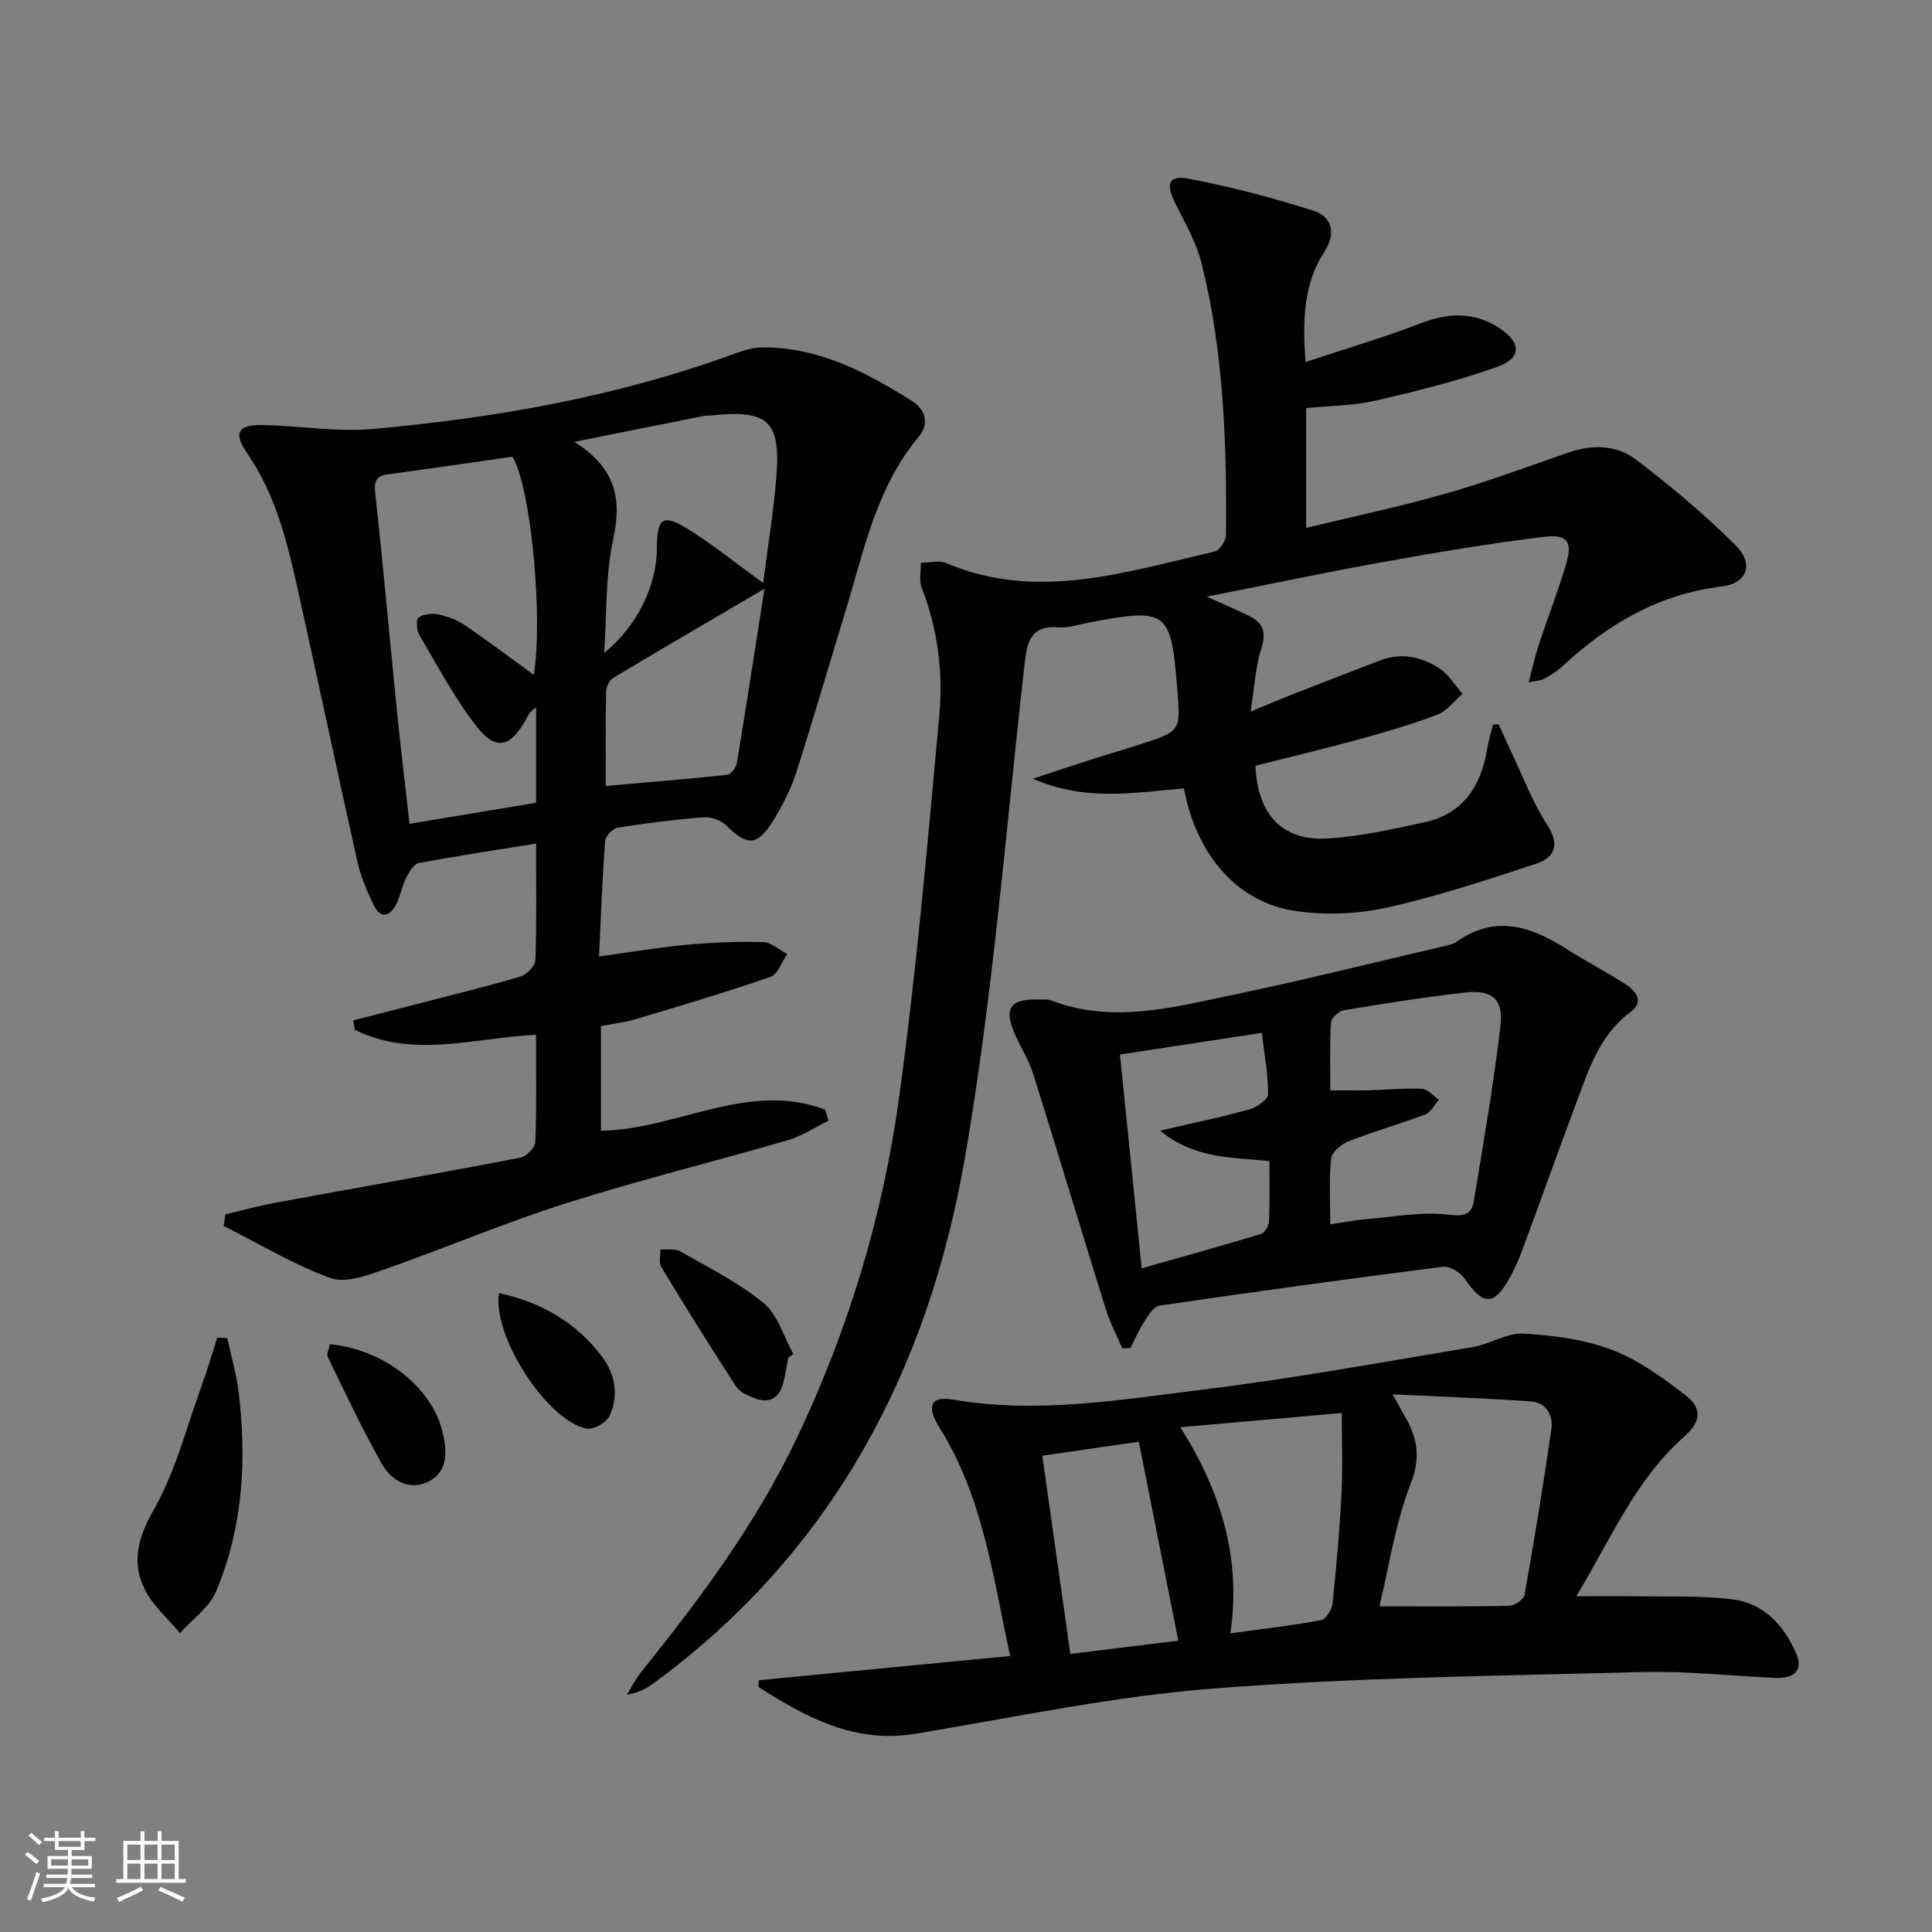 <svg enable-background="new 0 0 400 400" viewBox="0 0 400 400" xmlns="http://www.w3.org/2000/svg"><rect x="0" y="0" width="400" height="400" fill="#808080" stroke="none"/><path d="m5.17 384 .55-.58c.85.61 1.65 1.24 2.4 1.87l-.59.64c-.83-.73-1.62-1.38-2.36-1.93m1.22 9.53-.82-.34c.71-1.76 1.37-3.64 1.98-5.63.24.13.5.25.76.36-.6 1.67-1.24 3.54-1.92 5.61m-.5-13.5.57-.54c.56.44 1.31 1.06 2.26 1.87l-.64.64c-.68-.66-1.41-1.32-2.19-1.97m3.25.46h2.24v-1.36h.77v1.36h4.57v-1.36h.76v1.36h2.28v.69h-2.28v1.84h-2.64v1.26h4.18v2.64h-4.21c0 .45-.02.86-.05 1.21h4.32v.69h-4.38c-.04.34-.1.75-.19 1.22h5.15v.69h-4.82c.87 1.19 2.51 1.92 4.93 2.19-.17.31-.3.57-.37.76-2.77-.49-4.52-1.41-5.26-2.76-.56 1.26-2.3 2.23-5.24 2.9-.12-.24-.26-.48-.43-.72 2.73-.55 4.38-1.34 4.96-2.38h-4.38v-.69h4.65c.1-.38.17-.79.21-1.22h-4.32v-.69h4.4c.03-.34.05-.75.05-1.21h-4.2v-2.64h4.23v-1.26h-2.69v-1.84h-2.24zm1.46 4.46v1.29h3.45c.01-.4.02-.57.01-.53v-.32-.45h-3.46zm1.55-2.59h4.57v-1.19h-4.57zm6.11 2.59h-3.42v.77c-.01.19-.01.37-.02.53h3.44z" fill="#fbfcfa"/><path d="m32.63 379.16h.82v1.98h3.54v7.89h1.46v.78h-14.37v-.78h1.46v-7.89h3.55v-1.98h.82v1.98h2.73v-1.98zm-3.49 11.48.5.73c-1.61.82-3.28 1.63-5 2.41-.13-.27-.28-.55-.44-.82 1.75-.72 3.4-1.49 4.94-2.32m-2.78-5.55h2.73v-3.18h-2.73zm0 3.95h2.73v-3.2h-2.73zm3.54-3.95h2.73v-3.18h-2.73zm0 3.95h2.73v-3.2h-2.73zm7.89 4.68c-1.84-.92-3.51-1.7-5.02-2.32l.45-.73c1.89.8 3.57 1.55 5.04 2.23zm-1.62-11.81h-2.73v3.18h2.73zm-2.73 7.13h2.73v-3.2h-2.73z" fill="#fbfcfa"/><g fill="#010102"><path d="m310.27 149.95c.93 2.03 1.82 4.07 2.78 6.08 2.35 4.93 4.28 10.14 7.24 14.68 2.72 4.17 1.66 6.82-2.27 8.12-10.2 3.37-20.44 6.75-30.9 9.08-6.05 1.35-12.68 1.6-18.82.72-12.06-1.72-20.61-11.58-23.18-25.4-9.97.8-20.16 2.85-31.29-2.01 5.08-1.67 8.93-2.96 12.8-4.19 3.16-1.01 6.36-1.92 9.52-2.95 8.29-2.7 8.29-2.71 7.61-11.22-1.32-16.51-2.01-17.03-18.22-13.99-2.12.4-4.28 1.17-6.36 1.01-5.84-.44-6.53 3-7.06 7.66-3.87 34.14-6.5 68.51-12.37 102.31-7.6 43.78-27.4 81.42-64.18 108.46-1.57 1.16-3.24 2.18-5.78 2.55.98-1.56 1.8-3.24 2.95-4.67 12.21-15.19 23.81-30.74 32.25-48.49 10.64-22.38 17.77-45.88 21.13-70.29 3.62-26.3 5.92-52.8 8.35-79.25.82-8.94-.31-17.91-3.63-26.46-.59-1.52-.16-3.44-.19-5.17 1.74-.02 3.71-.59 5.18.03 18.93 8.02 37.25 1.84 55.62-2.36 1.04-.24 2.37-2.23 2.38-3.41.17-18.82-.44-37.61-4.98-55.99-1.09-4.42-3.43-8.58-5.52-12.7-2.02-3.97-1.42-5.9 2.73-5.11 8.73 1.66 17.39 3.94 25.86 6.64 4.05 1.29 4.67 4.8 2.26 8.53-4.31 6.65-4.49 14.05-3.9 22.8 8.28-2.75 16.19-5.07 23.86-8.02 5.69-2.19 10.93-2.44 16.14.89 4.69 3 4.87 6.28-.28 8.12-8.23 2.94-16.79 5.05-25.32 7.02-4.49 1.03-9.22 1.02-14.26 1.51v24.81c9.71-2.35 19.4-4.38 28.89-7.09 8.59-2.45 16.99-5.59 25.44-8.52 4.89-1.69 9.92-1.57 13.87 1.41 7.25 5.48 14.25 11.39 20.7 17.78 3.88 3.84 2.46 7.92-2.88 8.56-13.2 1.59-23.76 7.92-33.2 16.73-1.08 1.01-2.44 1.74-3.74 2.47-.53.3-1.25.29-3 .64.8-3.02 1.32-5.47 2.1-7.83 1.82-5.51 3.94-10.93 5.6-16.49 1.44-4.84.41-6.41-4.69-5.79-11.02 1.35-21.99 3.19-32.93 5.16-11.91 2.14-23.76 4.65-36.72 7.21 3.36 1.52 5.93 2.64 8.46 3.84 2.94 1.39 3.99 3.25 2.86 6.77-1.24 3.86-1.44 8.06-2.27 13.19 3.72-1.53 6.37-2.67 9.06-3.72 5.87-2.3 11.77-4.55 17.65-6.84 4.41-1.71 8.63-.85 12.37 1.58 1.93 1.25 3.22 3.5 4.8 5.3-1.72 1.47-3.21 3.55-5.2 4.31-5.26 2.01-10.69 3.58-16.12 5.08-7.17 1.97-14.4 3.69-21.54 5.5.4 10.04 5.56 15.62 14.87 15.06 6.74-.4 13.46-1.91 20.09-3.35 8.03-1.74 11.76-7.49 13.02-15.22.28-1.69.8-3.34 1.21-5 .38-.01.77-.04 1.15-.08z"/><path d="m171.53 232.03c-2.81 1.37-5.48 3.18-8.44 4.04-15.29 4.45-30.78 8.25-45.95 13.07-12.75 4.05-25.12 9.32-37.76 13.75-3.51 1.23-7.94 2.84-11.01 1.71-7.64-2.81-14.74-7.1-22.06-10.79.12-.79.23-1.59.35-2.38 3.36-.8 6.68-1.74 10.07-2.36 16.97-3.13 33.96-6.11 50.91-9.36 1.27-.24 3.15-2.07 3.19-3.23.29-7.29.15-14.6.15-22.25-12.83.65-25.47 4.97-37.53-1.03-.1-.65-.21-1.29-.31-1.94 4.33-1.11 8.66-2.21 12.98-3.33 7.22-1.87 14.48-3.63 21.63-5.75 1.31-.39 3.06-2.23 3.1-3.45.28-7.8.14-15.61.14-24.08-8.41 1.36-16.38 2.55-24.29 4.04-1.04.2-2.01 1.84-2.6 3.02-.88 1.77-1.2 3.82-2.11 5.57-1.4 2.68-3.31 2.87-4.67.02-1.35-2.84-2.63-5.8-3.31-8.85-4.14-18.45-8.04-36.96-12.14-55.42-2.26-10.21-4.62-20.38-10.73-29.25-2.91-4.22-1.83-5.92 3.37-5.79 7.64.19 15.36 1.5 22.9.81 25.5-2.31 50.62-6.75 74.79-15.61 1.84-.68 3.85-1.27 5.78-1.27 11.62-.03 21.43 5.19 30.89 11.14 2.71 1.71 3.59 4.69 1.36 7.35-8.78 10.45-11.32 23.48-15.14 35.98-3.44 11.25-6.7 22.56-10.31 33.76-1.11 3.44-2.85 6.75-4.76 9.84-3.22 5.21-5.36 5.18-9.66.91-1.08-1.07-3.13-1.81-4.65-1.69-5.95.46-11.89 1.21-17.79 2.15-1.03.17-2.56 1.73-2.63 2.74-.58 7.76-.87 15.54-1.27 23.93 6.32-.87 12.14-1.86 18.01-2.41 5.28-.49 10.61-.71 15.91-.57 1.71.04 3.38 1.61 5.06 2.47-1.15 1.63-1.97 4.21-3.5 4.74-9.21 3.19-18.58 5.96-27.92 8.76-2.21.66-4.54.91-7.16 1.42v21.67c15.61-.21 30.45-10.44 46.43-4.36.23.75.46 1.51.68 2.28zm-61.01-92.3c1.94-12.06-.59-38.76-4.42-45.18-8.49 1.21-17.02 2.48-25.56 3.62-2.49.33-3.16 1.18-2.86 3.91 1.68 15.19 3.02 30.41 4.55 45.62.76 7.51 1.68 15.01 2.56 22.86 9.06-1.51 17.53-2.91 26.21-4.36 0-3.75 0-7.07 0-10.39 0-3.11 0-6.21 0-9.32-1.27.77-1.61 1.53-2 2.26-3.24 6.01-6.33 6.83-10.39 1.58-4.52-5.85-8.03-12.5-11.81-18.9-.57-.96-.7-3.18-.16-3.56 1.04-.73 2.8-.94 4.11-.66 1.91.4 3.89 1.14 5.5 2.24 4.88 3.31 9.59 6.88 14.27 10.28zm47.48-19.02c.99-7.72 2.15-14.76 2.73-21.84.96-11.74-1.69-14.12-13.5-12.85-.5.05-1.01-.01-1.49.09-8.46 1.68-16.92 3.38-26.82 5.36 8.76 5.56 9.82 12.03 8.01 20.31-1.59 7.29-1.27 14.99-1.86 23.42 6.91-5.6 10.91-14.05 10.93-21.65.02-6.45 1.23-7.29 6.78-3.79 5.02 3.16 9.67 6.92 15.22 10.95zm-32.58 42.02c8.71-.77 16.93-1.43 25.12-2.31.77-.08 1.85-1.48 2.01-2.4 1.94-11.67 3.73-23.37 5.72-36.12-11.16 6.55-21.3 12.44-31.35 18.47-.79.47-1.41 1.87-1.43 2.86-.13 6.45-.07 12.9-.07 19.5z"/><path d="m209.13 342.86c-3.62-17-5.74-33.17-14.65-47.34-2.78-4.42-1.72-6.52 2.77-5.75 17.54 3.01 34.85.01 52.1-2.11 18.6-2.29 37.07-5.68 55.56-8.76 3.57-.59 7.05-2.98 10.48-2.79 6.18.34 12.59 1.19 18.32 3.35 5.46 2.06 10.46 5.73 15.16 9.33 3.69 2.82 3.29 5.58-.21 8.68-10.09 8.94-15.15 21.15-22.3 33.01 4.63 0 8.34-.06 12.05.01 6.79.13 13.65-.19 20.35.65 6.41.8 10.6 5.41 13.11 11.16 1.65 3.79-.74 5.23-4.22 5.09-9.13-.38-18.28-1.45-27.39-1.21-29.58.77-59.22 1.1-88.7 3.38-20.75 1.6-41.3 5.93-61.89 9.38-12.75 2.14-22.76-3.4-32.67-9.68.04-.46.07-.93.11-1.39 17.11-1.66 34.21-3.3 52.02-5.01zm79.2-54.18c1.43 2.57 1.96 3.56 2.52 4.53 2.59 4.45 3.36 8.46 1.23 13.93-3.22 8.29-4.52 17.33-6.48 25.43 9.69 0 18.28.09 26.87-.11 1.12-.02 3.01-1.33 3.18-2.29 2.02-11.4 3.9-22.83 5.55-34.29.41-2.87-1.09-5.5-4.27-5.73-9.15-.65-18.32-.97-28.6-1.47zm-43.96 6.81c8.5 13.46 12.64 27.18 10.36 42.67 7-.96 12.93-1.62 18.78-2.72 1.01-.19 2.25-2.2 2.38-3.47.8-7.59 1.47-15.2 1.86-22.83.28-5.39.05-10.81.05-16.59-11.33 1-21.72 1.91-33.43 2.94zm-22.77 46.94c8.02-.99 15.61-1.92 22.35-2.75-2.77-13.95-5.43-27.36-8.17-41.18-6.24.9-12.87 1.86-19.98 2.89 1.94 13.7 3.81 26.95 5.8 41.04z"/><path d="m232.37 279.17c-1.14-2.66-2.52-5.24-3.38-7.98-5.09-16.3-9.99-32.66-15.11-48.96-.89-2.83-2.57-5.41-3.77-8.15-2.36-5.37-.99-7.3 5-7.14.83.02 1.74-.1 2.48.18 12.73 4.87 25.26 1.44 37.69-1.15 14.44-3.01 28.77-6.59 43.14-9.95 1.13-.26 2.38-.47 3.29-1.11 8.2-5.77 15.63-2.91 23.02 1.8 3.92 2.5 8.08 4.62 11.96 7.16 2.07 1.36 3.74 3.55.92 5.63-6.47 4.78-8.69 11.97-11.3 18.96-3.78 10.11-7.42 20.28-11.16 30.41-.69 1.87-1.5 3.71-2.45 5.45-3.35 6.13-5.56 6.11-9.44.43-.89-1.3-3.12-2.67-4.54-2.48-19.58 2.49-39.13 5.19-58.66 8.04-1.17.17-2.27 1.95-3.08 3.2-1.14 1.76-1.98 3.72-2.94 5.59-.56.01-1.12.04-1.67.07zm43.05-25.68c2.94-.44 5.04-.87 7.16-1.05 5.77-.47 11.64-1.61 17.29-.96 3.36.39 4.81.01 5.29-2.91 1.98-12.09 4.1-24.18 5.51-36.35.63-5.37-1.85-7.35-7.29-6.73-8.4.95-16.77 2.28-25.11 3.66-1.06.18-2.65 1.62-2.71 2.56-.28 4.6-.13 9.23-.13 14.03 3.12 0 5.6.05 8.07-.01 3.63-.09 7.27-.48 10.89-.3 1.21.06 2.35 1.48 3.53 2.27-.93 1.04-1.67 2.58-2.83 3.02-5.25 2-10.69 3.53-15.92 5.58-1.49.58-3.44 2.25-3.58 3.6-.46 4.27-.17 8.61-.17 13.59zm-14.17-39.65c-9.94 1.52-19.5 2.98-29.38 4.49 1.52 14.88 2.97 29.18 4.51 44.26 8.58-2.44 16.69-4.68 24.74-7.13.76-.23 1.58-1.7 1.62-2.63.18-4.1.08-8.21.08-12.44-7.8-.82-15.4-.4-22.65-6.3 6.97-1.62 12.76-2.8 18.45-4.39 1.55-.43 3.91-2.05 3.92-3.14.03-4.07-.76-8.15-1.29-12.72z"/><path d="m47.06 277.05c.81 3.79 1.91 7.54 2.37 11.36 1.67 14.06.85 27.97-4.72 41.12-1.41 3.32-4.9 5.75-7.44 8.58-2.45-2.93-5.5-5.54-7.2-8.86-2.92-5.7-1.57-10.8 1.77-16.68 4.51-7.94 6.8-17.14 9.97-25.84 1.17-3.22 2.12-6.52 3.17-9.79.68.05 1.38.08 2.08.11z"/><path d="m163.2 281.07c-.34 1.78-.58 3.59-1.05 5.33-.87 3.18-2.98 4.29-6.04 3.04-1.35-.55-2.98-1.25-3.71-2.38-5.3-8.16-10.45-16.41-15.49-24.72-.56-.92-.15-2.43-.19-3.67 1.37.11 3-.23 4.08.39 5.89 3.37 12.09 6.44 17.28 10.72 2.95 2.44 4.18 6.97 6.18 10.56-.36.24-.71.48-1.06.73z"/><path d="m68.31 278.3c11.17 1.09 21.04 8.83 23.32 18.19.94 3.88 1.2 8.09-2.8 10.19-3.99 2.09-7.77-.07-9.76-3.59-4.06-7.18-7.58-14.68-11.19-22.11-.33-.68.27-1.8.43-2.68z"/><path d="m103.31 267.73c8.95 1.93 16.08 6.17 21.36 13.19 2.74 3.64 3.49 8.06 1.51 12.25-.65 1.38-3.36 2.91-4.77 2.61-8.13-1.66-19.5-19.11-18.1-28.05z"/></g></svg>
